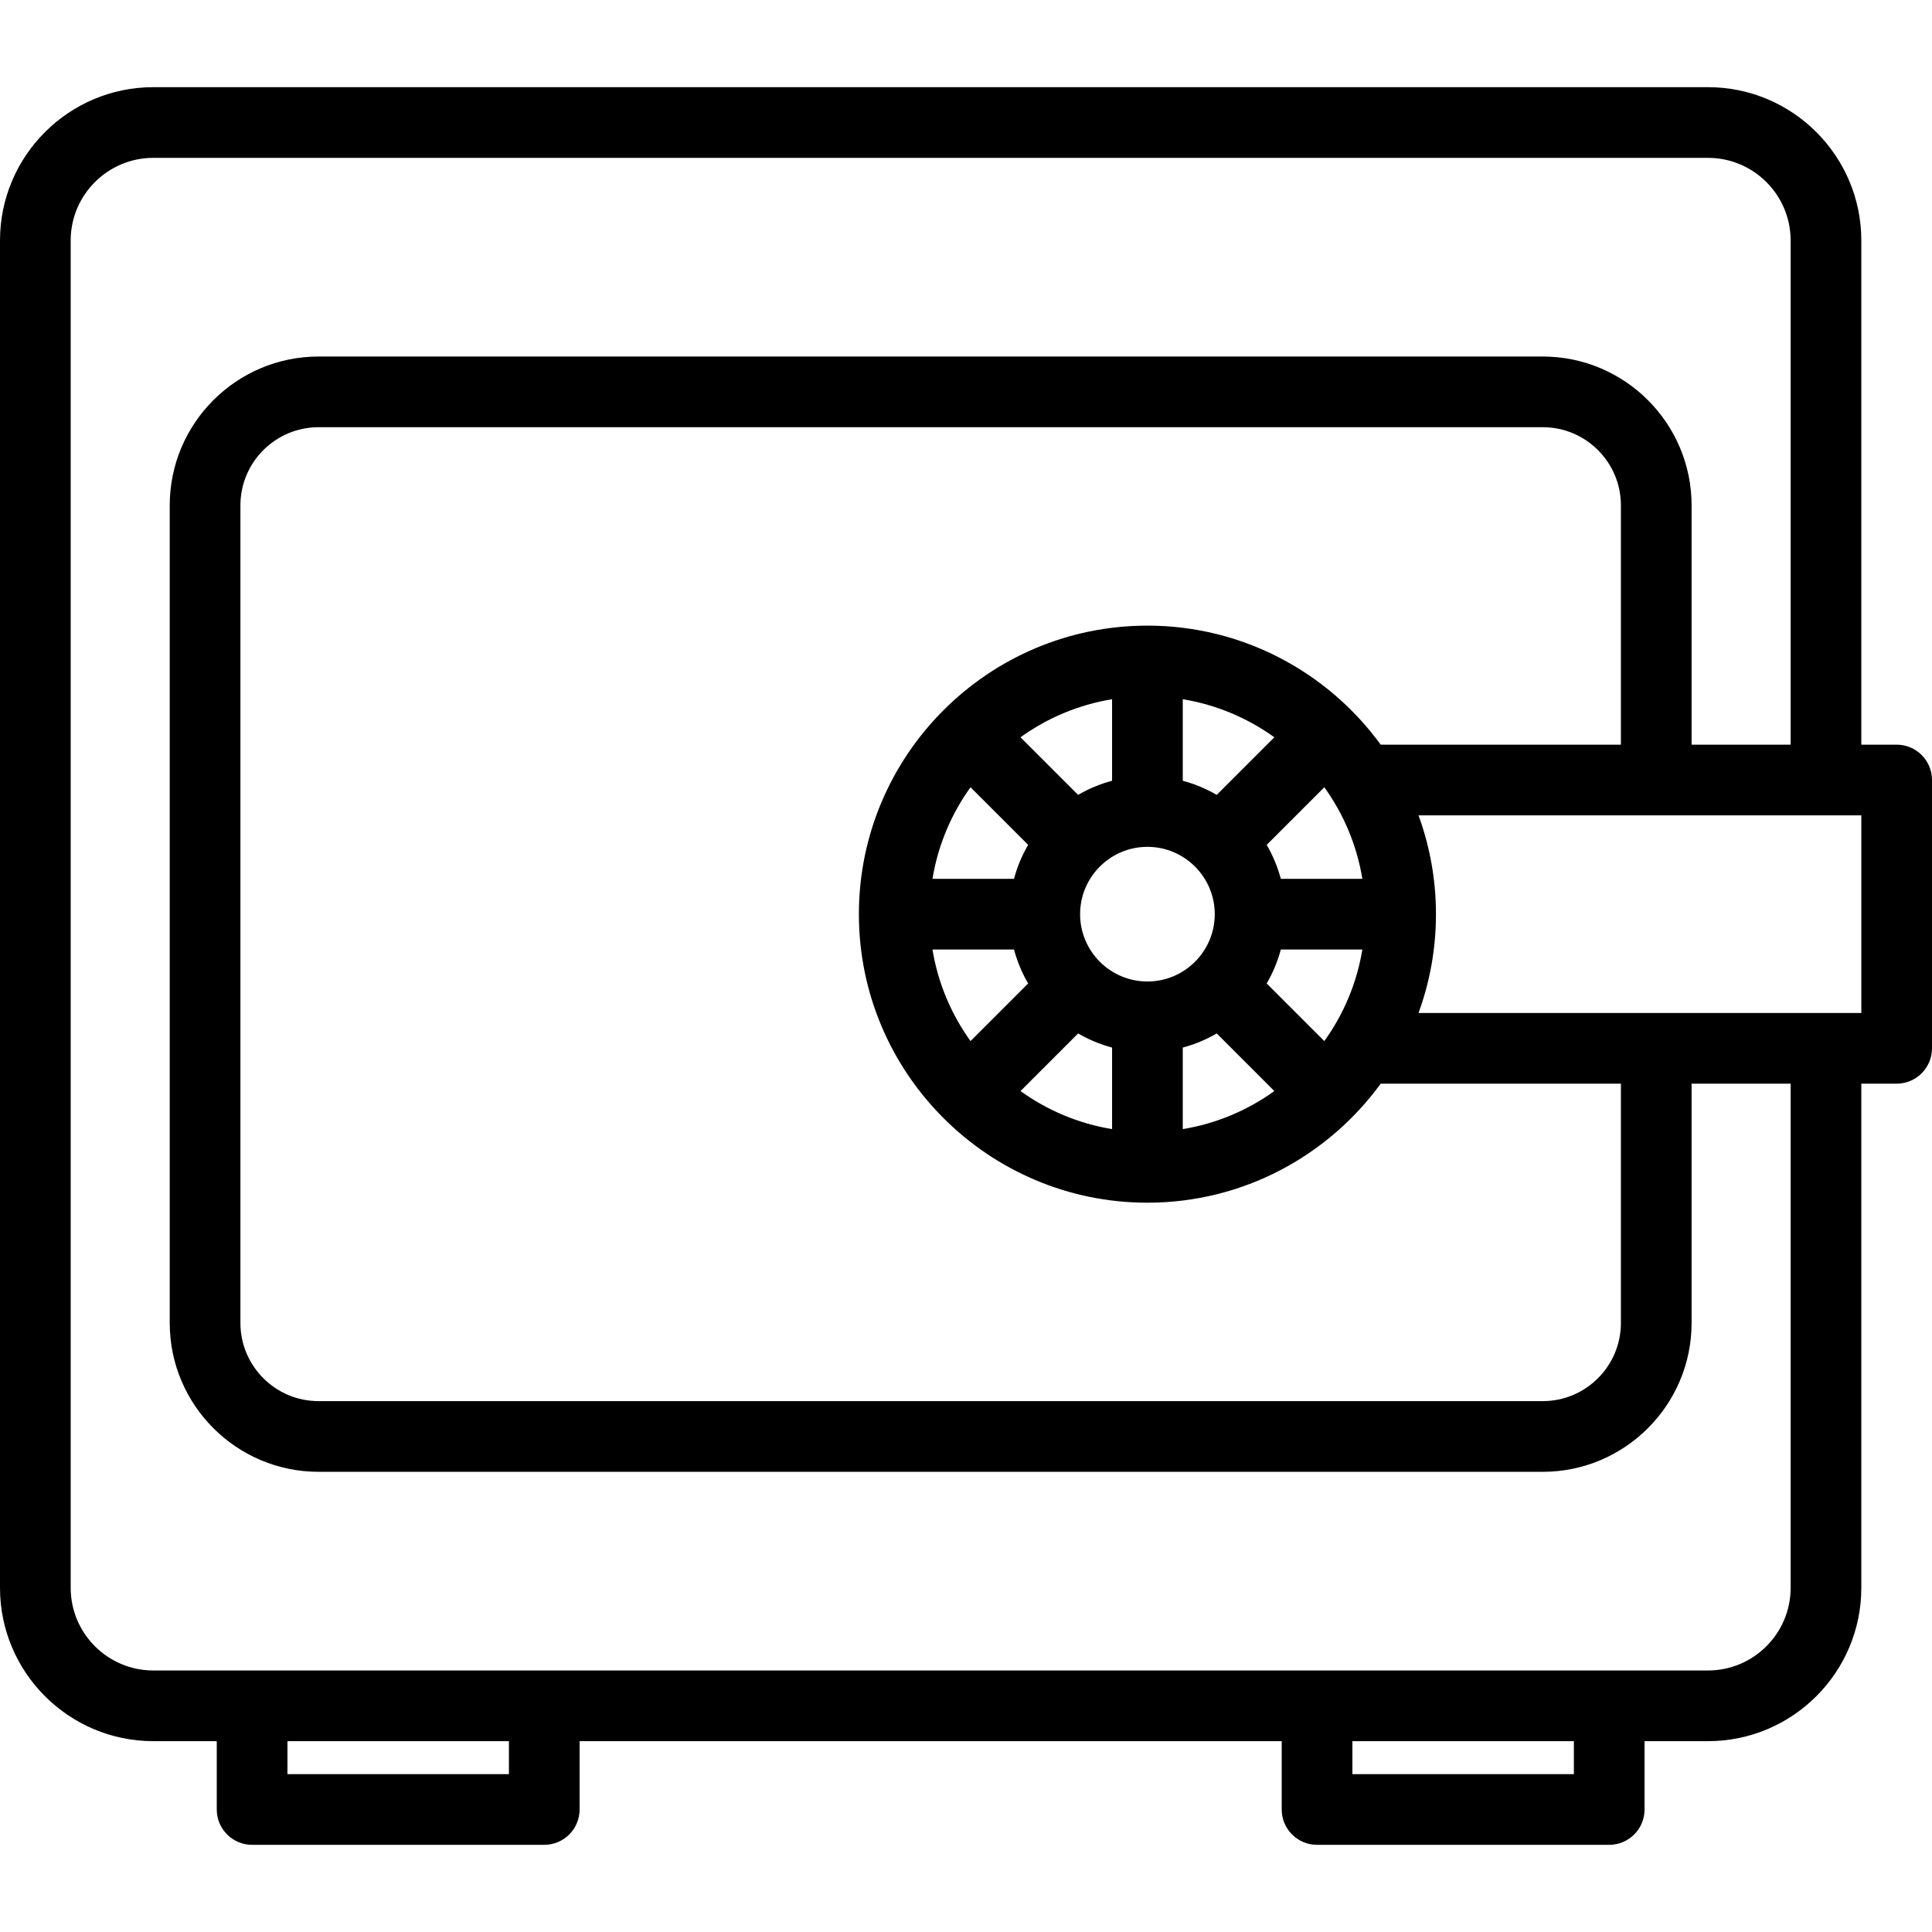 <svg height="410" width="410" xml:space="preserve" style="enable-background:new 0 0 410 410;" viewBox="0 0 410 410" y="0px" x="0px" id="Capa_1" xmlns:xlink="http://www.w3.org/1999/xlink" xmlns="http://www.w3.org/2000/svg"> <path d="M402.5,158.03H395V51.035c0-17.94-14.595-32.535-32.535-32.535H32.535C14.595,18.5,0,33.095,0,51.035v285.93 c0,17.94,14.595,32.535,32.535,32.535H46V384c0,4.142,3.358,7.5,7.5,7.5h62c4.142,0,7.5-3.358,7.5-7.5v-14.5h149V384 c0,4.142,3.358,7.5,7.5,7.5h62c4.142,0,7.5-3.358,7.5-7.5v-14.5h13.465c17.94,0,32.535-14.595,32.535-32.535V229.97h7.5 c4.142,0,7.5-3.358,7.5-7.5v-56.94C410,161.388,406.642,158.03,402.5,158.03z M108,376.5H61v-7h47V376.5z M334,376.5h-47v-7h47 V376.5z M380,336.965c0,9.669-7.866,17.535-17.535,17.535H32.535C22.866,354.5,15,346.634,15,336.965V51.035 C15,41.366,22.866,33.5,32.535,33.5h329.93c9.669,0,17.535,7.866,17.535,17.535V158.03h-21.02v-50.784 c0-17.417-14.169-31.586-31.586-31.586H67.606c-17.417,0-31.586,14.169-31.586,31.586v173.509c0,17.417,14.169,31.586,31.586,31.586 h259.789c17.417,0,31.586-14.169,31.586-31.586V229.97H380V336.965z M271.81,186.5c-0.678-2.556-1.696-4.972-2.998-7.205 l12.228-12.228c4.073,5.66,6.9,12.27,8.074,19.433H271.81z M243.5,208.288c-7.878,0-14.287-6.409-14.287-14.288 s6.409-14.287,14.287-14.287c7.878,0,14.288,6.409,14.288,14.287S251.378,208.288,243.5,208.288z M258.206,168.688 c-2.233-1.302-4.65-2.321-7.206-2.998v-17.303c7.163,1.174,13.773,4.001,19.434,8.074L258.206,168.688z M236,165.69 c-2.556,0.678-4.973,1.696-7.205,2.998l-12.228-12.228c5.66-4.073,12.27-6.9,19.433-8.074V165.69z M205.96,167.067l12.228,12.228 c-1.302,2.233-2.32,4.65-2.998,7.205h-17.304C199.061,179.337,201.888,172.727,205.96,167.067z M215.19,201.5 c0.678,2.556,1.696,4.973,2.998,7.205l-12.228,12.228c-4.073-5.66-6.9-12.27-8.074-19.433H215.19z M228.795,219.312 c2.233,1.302,4.65,2.32,7.205,2.998v17.303c-7.163-1.174-13.773-4.001-19.433-8.074L228.795,219.312z M251,222.31 c2.556-0.678,4.973-1.696,7.206-2.998l12.228,12.228c-5.66,4.073-12.271,6.9-19.434,8.074V222.31z M281.04,220.933l-12.228-12.228 c1.302-2.233,2.32-4.65,2.998-7.205h17.304C287.94,208.663,285.113,215.273,281.04,220.933z M243.5,132.769 c-33.763,0-61.231,27.468-61.231,61.231s27.468,61.231,61.231,61.231c20.329,0,38.365-9.967,49.508-25.261h50.972v50.784 c0,9.145-7.44,16.586-16.586,16.586H67.606c-9.146,0-16.586-7.44-16.586-16.586V107.246c0-9.146,7.44-16.586,16.586-16.586h259.789 c9.146,0,16.586,7.44,16.586,16.586v50.784h-50.972C281.865,142.736,263.829,132.769,243.5,132.769z M395,214.97h-93.969 c2.393-6.544,3.701-13.607,3.701-20.97c0-7.363-1.308-14.425-3.701-20.97H395V214.97z"></path> <g> </g> <g> </g> <g> </g> <g> </g> <g> </g> <g> </g> <g> </g> <g> </g> <g> </g> <g> </g> <g> </g> <g> </g> <g> </g> <g> </g> <g> </g> </svg>
